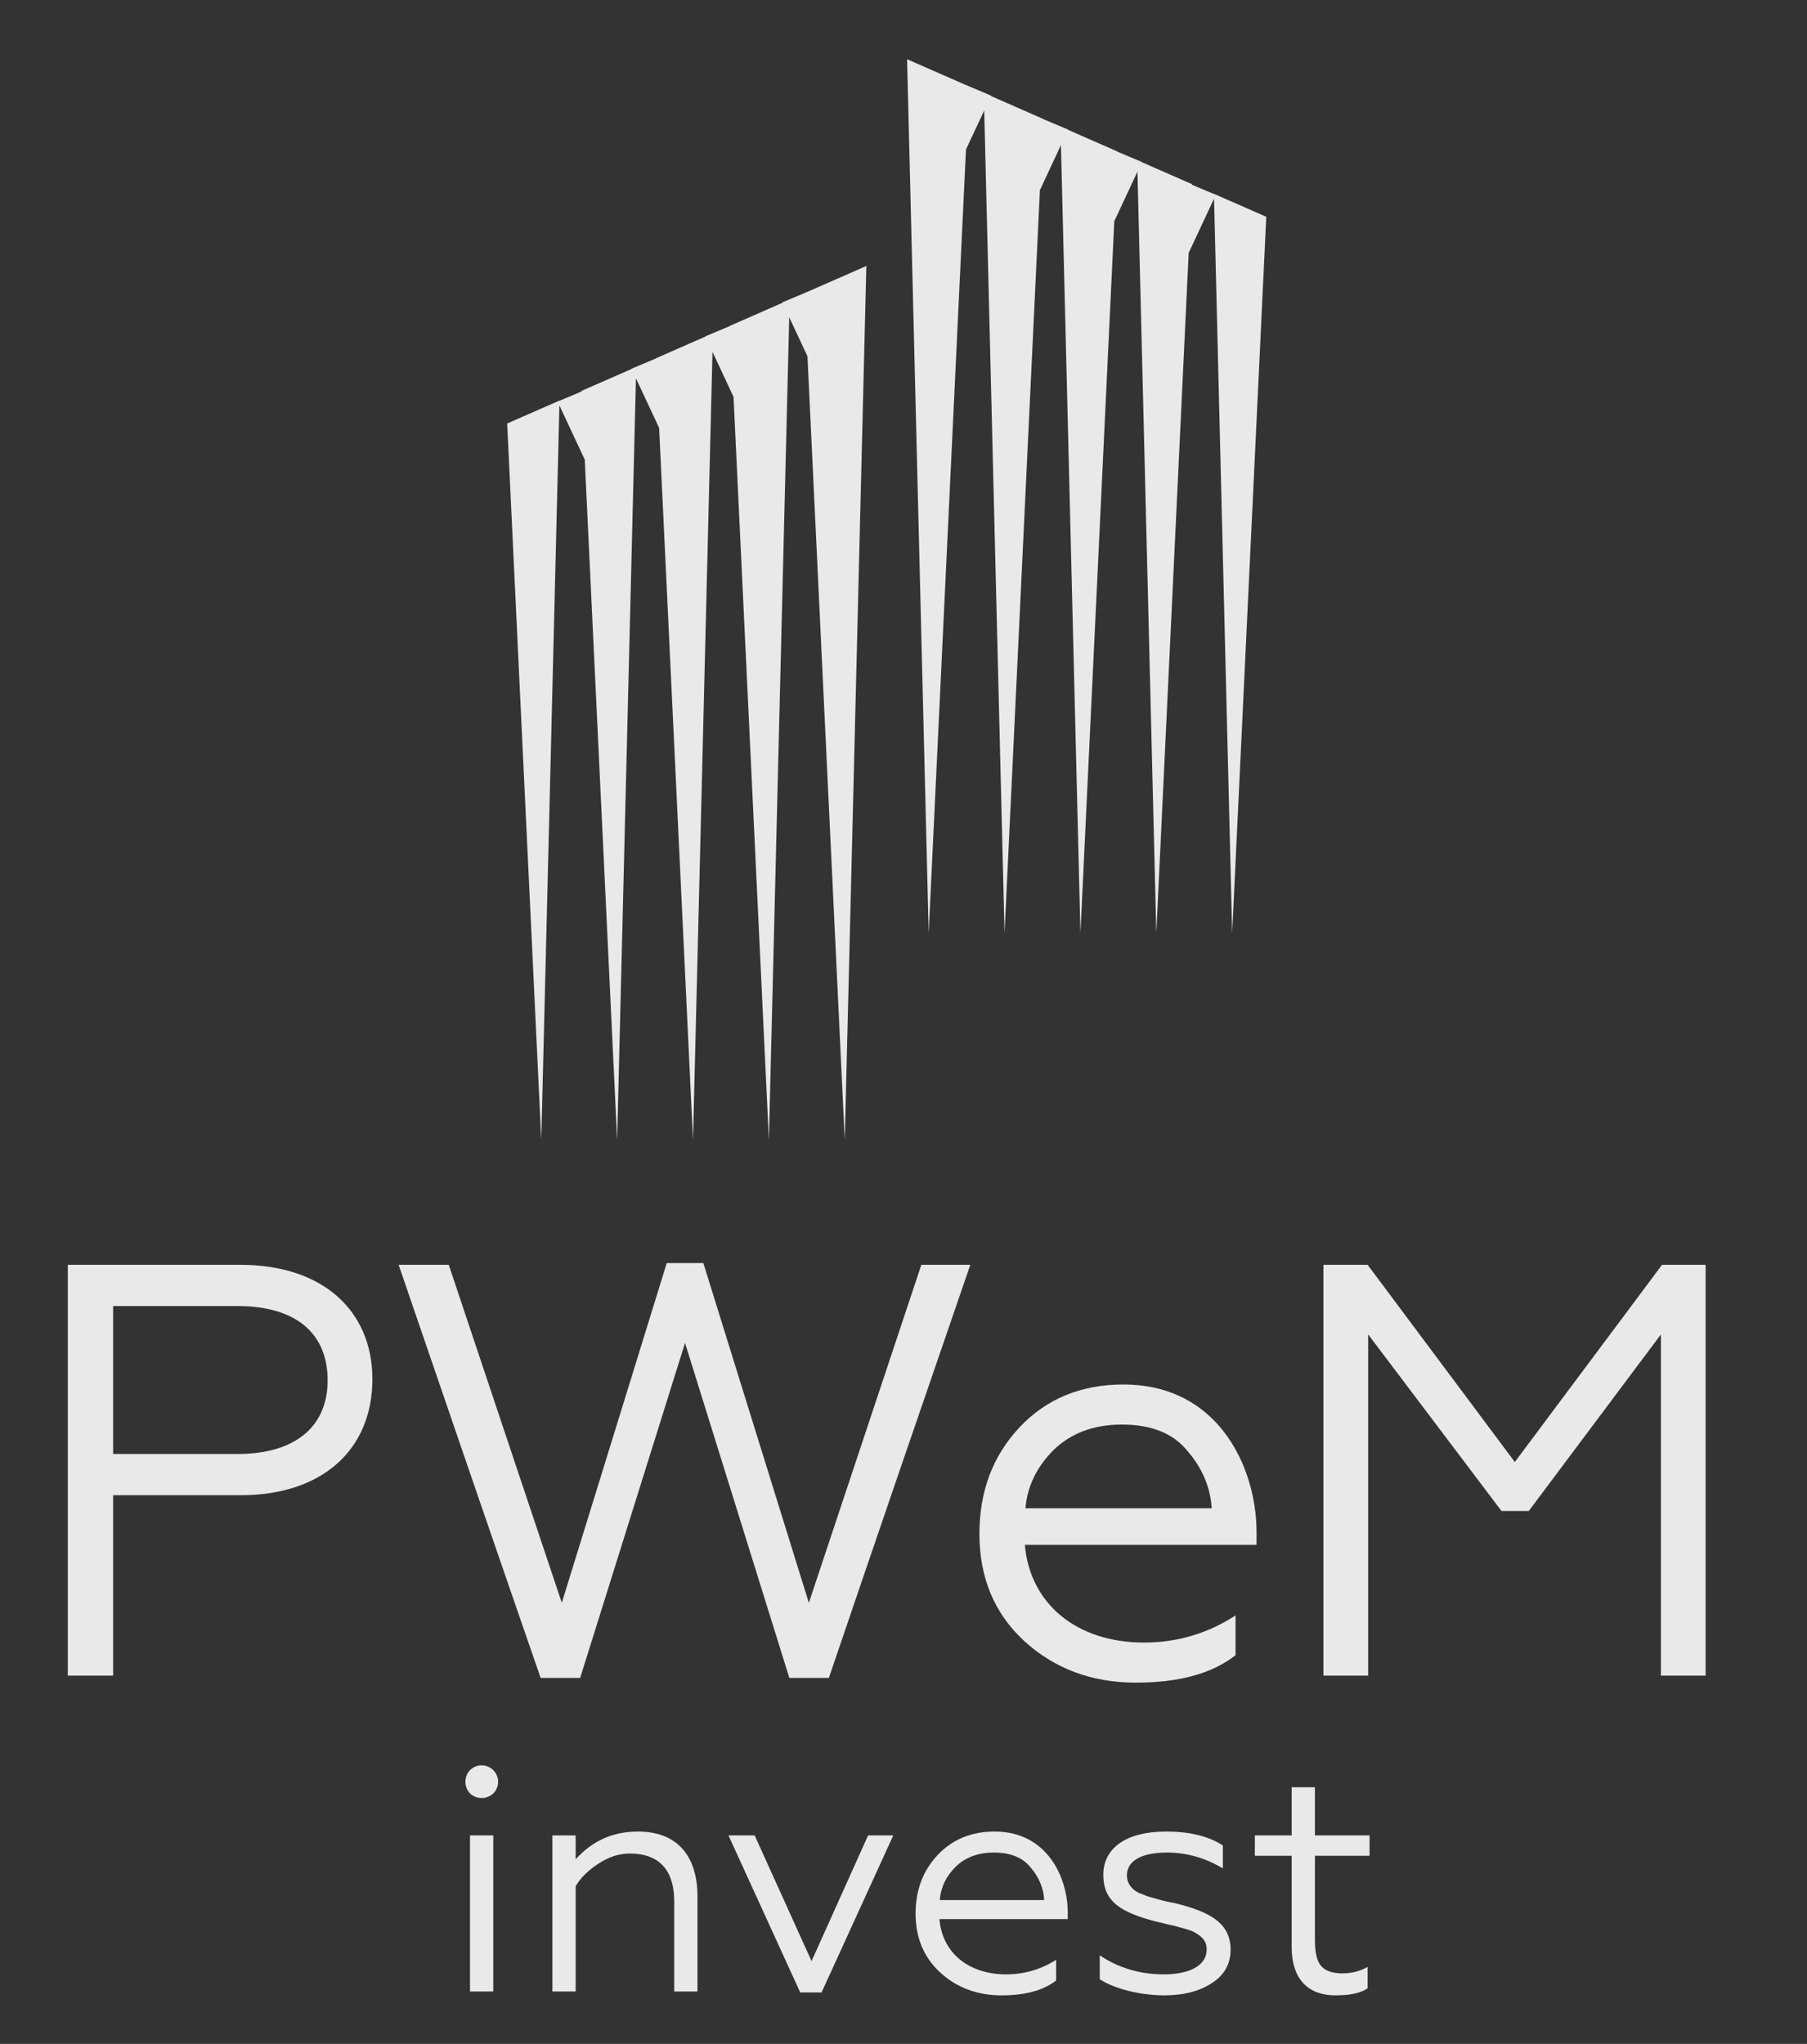 <?xml version="1.0" encoding="UTF-8"?> <svg xmlns="http://www.w3.org/2000/svg" width="61" height="69" viewBox="0 0 61 69" fill="none"><rect x="0" y="0" width="61" height="69" fill="#333333" stroke="none"/><path d="M3.819 50.477V56.567H2.289V42.699H8.12C9.493 42.699 10.596 43.078 11.36 43.74C12.143 44.418 12.571 45.392 12.571 46.558C12.571 47.751 12.145 48.738 11.366 49.423C10.601 50.096 9.497 50.477 8.12 50.477H3.819ZM8.021 44.091H3.819V49.085H8.021C8.987 49.085 9.748 48.856 10.266 48.431C10.783 48.007 11.06 47.385 11.06 46.598C11.06 45.794 10.785 45.169 10.273 44.745C9.754 44.316 8.991 44.091 8.021 44.091ZM23.125 45.337L19.584 56.646H18.251C16.643 52.001 15.05 47.349 13.457 42.699H15.149L18.965 54.109L22.508 42.639H23.743L27.305 54.109L31.102 42.699H32.755C31.157 47.344 29.56 51.994 27.98 56.646H26.647L23.125 45.337ZM40.26 56.578C39.703 56.729 39.064 56.804 38.342 56.804C37.599 56.804 36.91 56.685 36.281 56.45C35.65 56.214 35.079 55.861 34.572 55.395C34.068 54.93 33.691 54.396 33.441 53.795C33.188 53.19 33.063 52.518 33.063 51.781C33.063 51.057 33.177 50.398 33.403 49.8C33.629 49.202 33.966 48.666 34.413 48.189C34.87 47.703 35.392 47.34 35.978 47.099C36.564 46.859 37.214 46.739 37.928 46.739C39.348 46.739 40.39 47.289 41.11 48.089C42.021 49.101 42.418 50.514 42.418 51.722V52.152H34.596C34.682 53.147 35.117 53.965 35.806 54.538C36.51 55.122 37.48 55.451 38.618 55.451C39.167 55.451 39.697 55.377 40.204 55.23C40.71 55.084 41.194 54.863 41.653 54.57L41.709 54.535V55.879L41.694 55.889C41.296 56.198 40.819 56.427 40.26 56.578ZM34.9 49.873C34.744 50.195 34.648 50.543 34.616 50.918H40.905C40.883 50.57 40.805 50.236 40.673 49.917C40.536 49.59 40.342 49.278 40.088 48.986L40.088 48.985C39.845 48.685 39.54 48.461 39.171 48.313C38.801 48.165 38.367 48.092 37.869 48.092C37.39 48.092 36.96 48.165 36.578 48.309C36.196 48.453 35.859 48.667 35.568 48.949C35.285 49.232 35.06 49.539 34.9 49.873ZM46.186 45.048V56.567H44.676V42.699H46.168L51.137 49.356L56.106 42.699H57.578V56.567H56.068V45.049L51.608 51.009H50.686L46.186 45.048Z" fill="#FDFDFD" fill-opacity="0.9"></path><path fill-rule="evenodd" clip-rule="evenodd" d="M40.978 6.543V6.549L40.236 6.237L40.237 6.217L38.547 5.476L38.55 5.47L37.728 5.124L37.728 5.117L36.056 4.384L36.059 4.376L35.219 4.022L35.22 4.017L33.453 3.242L33.459 3.229L32.569 2.854L30.621 2L31.35 31.503L32.609 5.048L33.225 3.73L33.911 31.503L35.106 6.398L35.113 6.402L35.815 4.898L36.473 31.503L37.616 7.467L38.398 5.794L39.034 31.503L40.127 8.537L40.983 6.706L41.595 31.503L42.746 7.318L40.978 6.543Z" fill="#FDFDFD" fill-opacity="0.9"></path><path fill-rule="evenodd" clip-rule="evenodd" d="M18.889 13.522L18.888 13.529L19.631 13.216L19.63 13.197L21.32 12.456L21.317 12.449L22.139 12.103L22.139 12.097L23.811 11.363L23.808 11.356L24.648 11.002V10.996L26.414 10.222L26.408 10.209L27.298 9.834L29.246 8.979L28.517 38.483L27.258 12.028L26.642 10.71L25.956 38.483L24.761 13.377L24.754 13.382L24.052 11.878L23.394 38.483L22.251 14.446L21.468 12.773L20.833 38.483L19.74 15.516L18.884 13.686L18.272 38.483L17.121 14.297L18.889 13.522Z" fill="#FDFDFD" fill-opacity="0.9"></path><path d="M16.652 67.23V61.962H15.866V67.23H16.652ZM15.866 60.544C16.084 60.751 16.433 60.751 16.652 60.544C16.87 60.326 16.87 59.977 16.652 59.759C16.433 59.541 16.084 59.541 15.866 59.759C15.659 59.977 15.659 60.326 15.866 60.544ZM19.433 63.675C19.608 63.38 19.87 63.129 20.208 62.911C20.556 62.682 20.906 62.573 21.265 62.573C21.909 62.573 22.76 62.812 22.76 64.198V67.23H23.545V64.023C23.545 62.638 22.847 61.831 21.538 61.831C20.688 61.831 19.989 62.147 19.433 62.769V61.962H18.648V67.23H19.433V63.675ZM27.734 67.263L30.155 61.962H29.305L27.396 66.205L25.476 61.962H24.592L27.014 67.263H27.734ZM33.809 67.361C34.605 67.361 35.216 67.197 35.652 66.86V66.161C35.14 66.489 34.573 66.652 33.962 66.652C32.697 66.652 31.802 65.921 31.715 64.787H36.045V64.569C36.045 63.38 35.347 61.831 33.58 61.831C32.795 61.831 32.151 62.093 31.649 62.627C31.159 63.151 30.908 63.806 30.908 64.602C30.908 65.409 31.18 66.074 31.737 66.587C32.293 67.099 32.991 67.361 33.809 67.361ZM31.726 64.144C31.758 63.707 31.944 63.336 32.26 63.02C32.587 62.704 33.013 62.54 33.547 62.54C34.104 62.54 34.518 62.704 34.791 63.042C35.074 63.369 35.227 63.74 35.249 64.144H31.726ZM39.307 67.361C39.961 67.361 40.496 67.219 40.91 66.947C41.336 66.674 41.542 66.293 41.542 65.823C41.542 64.918 40.845 64.536 39.634 64.242C39.547 64.231 39.208 64.154 39.11 64.122L38.87 64.056C38.663 64.002 38.62 63.958 38.445 63.903C38.194 63.784 38.041 63.565 38.041 63.315C38.041 62.846 38.489 62.54 39.394 62.54C40.048 62.54 40.681 62.715 41.281 63.075V62.3C40.79 61.984 40.157 61.831 39.361 61.831C38.019 61.831 37.245 62.388 37.245 63.293C37.245 64.198 37.834 64.569 39.088 64.885C39.165 64.896 39.285 64.929 39.449 64.973C39.623 65.005 39.743 65.038 39.808 65.06C39.939 65.092 40.266 65.18 40.365 65.256C40.583 65.387 40.735 65.529 40.735 65.812C40.735 66.336 40.19 66.652 39.285 66.652C38.477 66.652 37.758 66.434 37.125 66.009V66.816C37.562 67.11 38.434 67.361 39.307 67.361ZM45.087 67.361C45.578 67.361 45.938 67.285 46.167 67.121V66.401C45.916 66.543 45.633 66.619 45.305 66.619C44.978 66.619 44.738 66.532 44.596 66.368C44.455 66.205 44.389 65.91 44.389 65.496V62.649H46.233V61.962H44.389V60.337H43.604V61.962H42.361V62.649H43.604V65.736C43.604 66.729 44.084 67.361 45.087 67.361Z" fill="#FDFDFD" fill-opacity="0.9"></path></svg> 